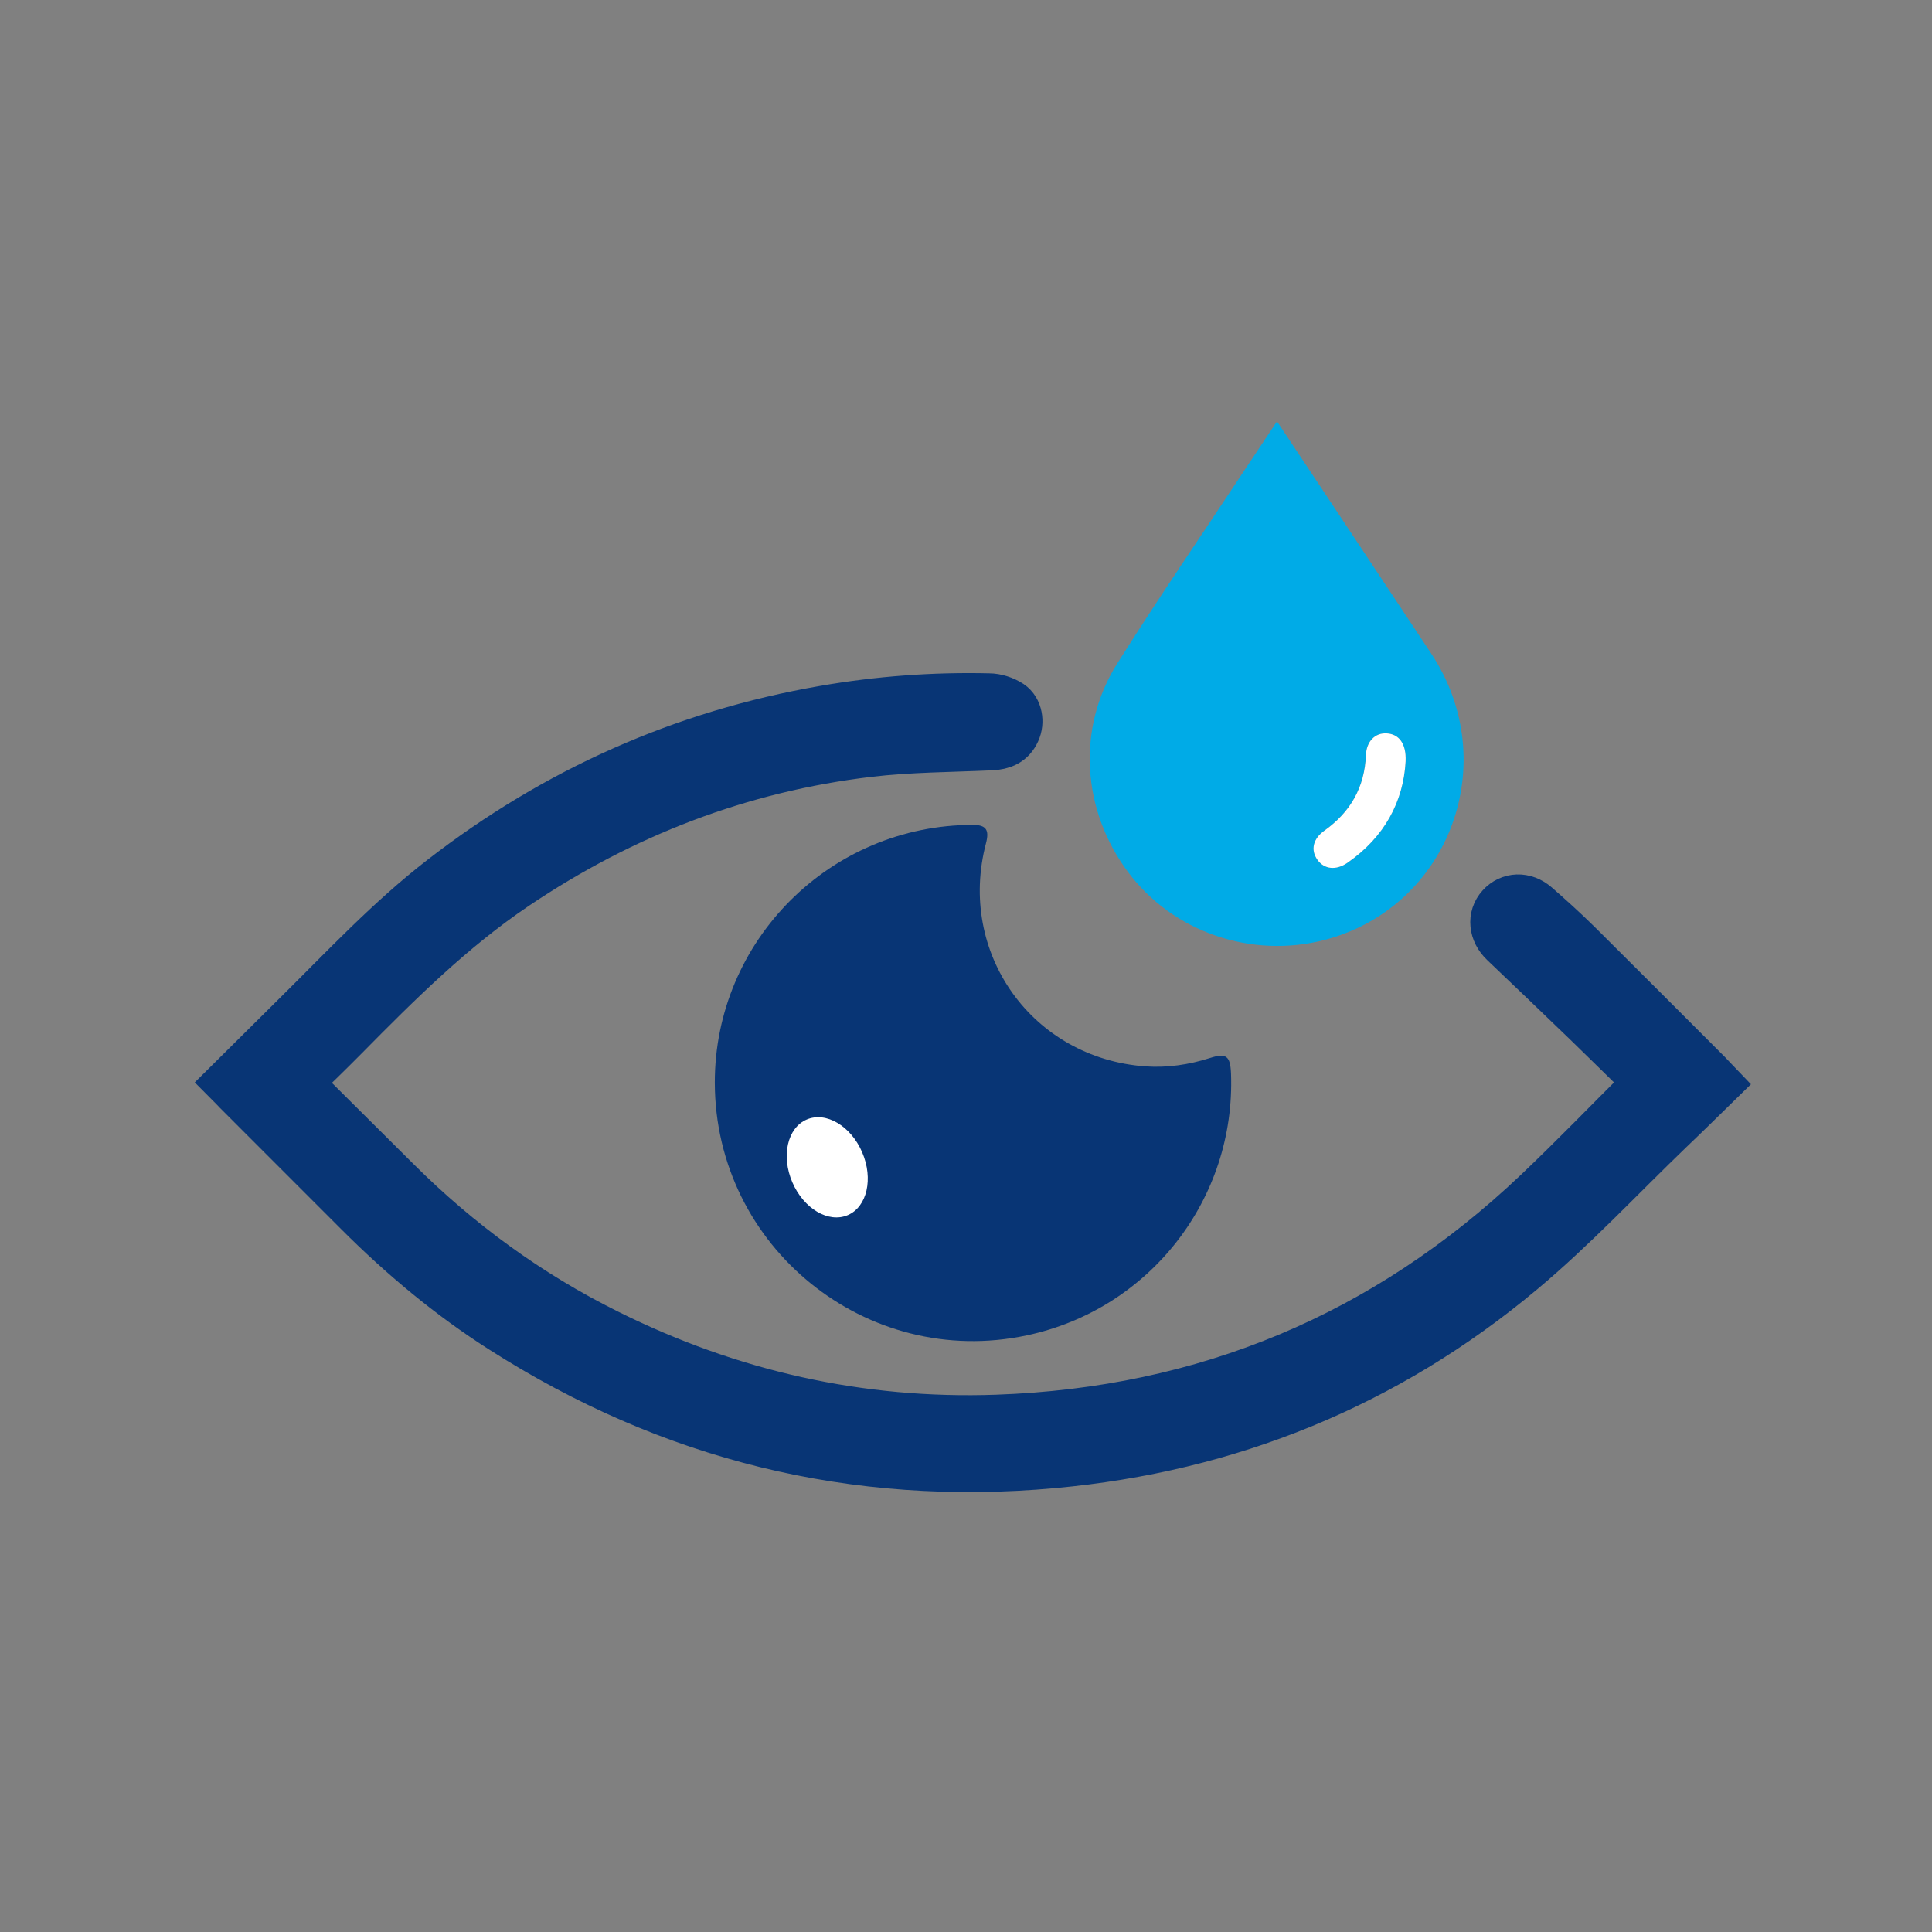 <?xml version="1.0" encoding="UTF-8"?> <svg xmlns="http://www.w3.org/2000/svg" width="58" height="58" viewBox="0 0 58 58" fill="none"><rect x="0" y="0" width="58" height="58" fill="#808080" stroke="none"/><path d="M21.459 32.507C21.453 28.242 24.921 24.769 29.202 24.764C29.601 24.764 29.706 24.908 29.601 25.312C28.731 28.608 30.985 31.77 34.392 32.014C35.045 32.058 35.688 31.964 36.314 31.765C36.812 31.604 36.934 31.693 36.956 32.23C37.095 35.996 34.508 39.308 30.825 40.089C26.012 41.114 21.47 37.436 21.459 32.507Z" fill="#083575"></path><path d="M8.899 32.507C9.918 33.52 10.898 34.495 11.878 35.47C13.75 37.336 15.861 38.876 18.226 40.05C21.909 41.884 25.814 42.764 29.929 42.62C36.193 42.399 41.615 40.139 46.168 35.819C47.26 34.783 48.306 33.697 49.375 32.634C49.408 32.601 49.442 32.556 49.508 32.479C48.893 31.875 48.284 31.277 47.669 30.679C46.839 29.876 46.002 29.078 45.166 28.281C44.839 27.971 44.795 27.533 45.066 27.234C45.332 26.94 45.758 26.918 46.091 27.206C46.517 27.577 46.938 27.959 47.343 28.358C48.655 29.66 49.957 30.967 51.264 32.274C51.336 32.346 51.402 32.424 51.508 32.534C51.031 33 50.572 33.454 50.101 33.902C48.627 35.32 47.232 36.821 45.67 38.128C41.61 41.529 36.891 43.446 31.613 43.927C25.648 44.47 20.137 43.108 15.091 39.884C13.518 38.882 12.094 37.691 10.776 36.373C9.563 35.16 8.356 33.952 7.143 32.739C7.071 32.667 7.004 32.59 6.91 32.496C7.591 31.82 8.267 31.15 8.937 30.485C10.355 29.084 11.712 27.627 13.296 26.403C16.697 23.767 20.508 22.066 24.75 21.33C26.384 21.047 28.029 20.925 29.685 20.964C29.896 20.964 30.134 21.042 30.311 21.158C30.549 21.319 30.605 21.678 30.483 21.944C30.344 22.255 30.09 22.36 29.757 22.376C28.533 22.432 27.298 22.432 26.079 22.576C22.219 23.035 18.685 24.398 15.462 26.569C13.546 27.86 11.928 29.471 10.316 31.105C9.862 31.565 9.391 32.019 8.893 32.507H8.899Z" fill="#083575" stroke="#083575" stroke-width="1.5" stroke-miterlimit="10"></path><path d="M38.336 12.651C38.812 13.371 39.272 14.053 39.726 14.739C40.806 16.362 41.881 17.991 42.961 19.613C45.132 22.876 43.52 27.229 39.776 28.215C37.572 28.791 35.206 27.982 33.866 26.182C32.481 24.327 32.315 21.873 33.534 19.929C34.763 17.974 36.071 16.069 37.344 14.141C37.666 13.654 37.992 13.166 38.336 12.651ZM42.196 22.854C42.218 22.322 41.991 22.039 41.631 22.017C41.282 21.995 41.022 22.255 41.005 22.671C40.967 23.635 40.54 24.382 39.759 24.936C39.416 25.18 39.344 25.518 39.549 25.811C39.754 26.099 40.108 26.138 40.452 25.9C41.559 25.13 42.13 24.061 42.196 22.854Z" fill="#00ABE7"></path><path d="M42.197 22.853C42.131 24.066 41.561 25.13 40.453 25.9C40.109 26.138 39.755 26.099 39.55 25.811C39.34 25.517 39.417 25.18 39.761 24.936C40.541 24.382 40.968 23.634 41.007 22.671C41.023 22.255 41.284 21.995 41.633 22.017C41.993 22.039 42.22 22.316 42.197 22.853Z" fill="white"></path><path d="M25.452 36.478C26.031 36.23 26.224 35.385 25.883 34.593C25.543 33.8 24.797 33.36 24.218 33.609C23.639 33.858 23.446 34.702 23.787 35.494C24.128 36.287 24.873 36.727 25.452 36.478Z" fill="white"></path></svg> 